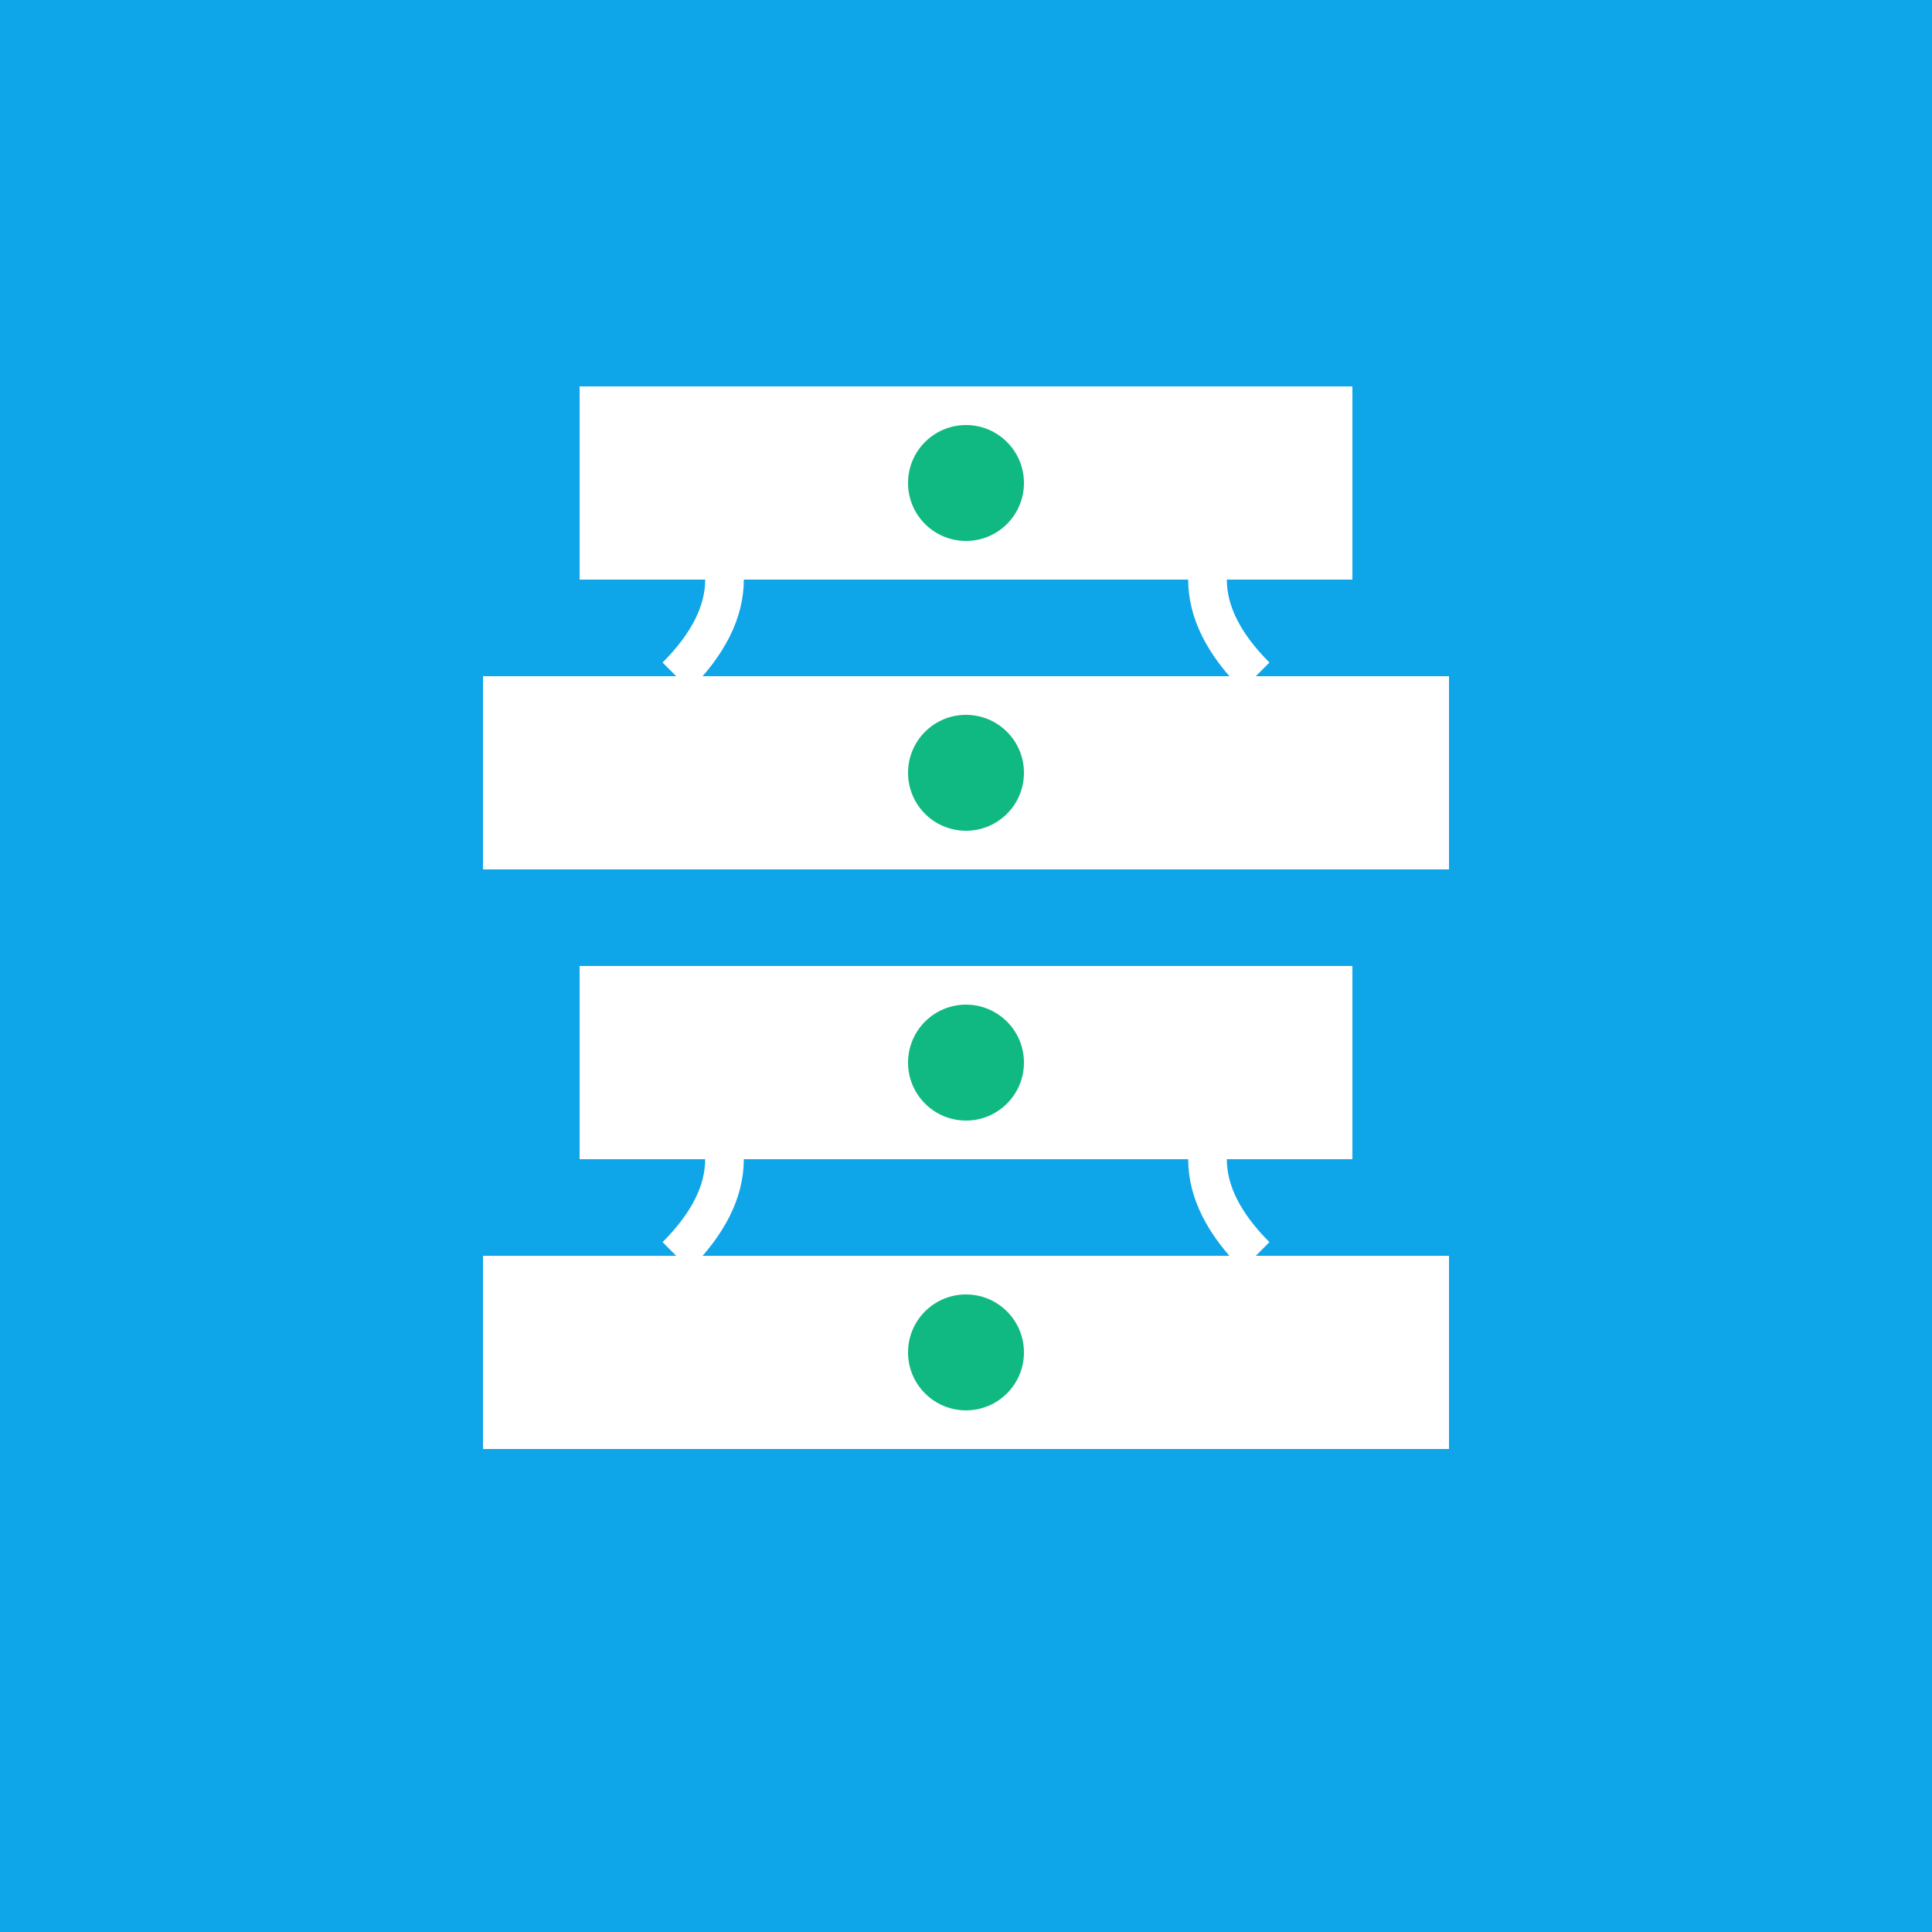 <svg xmlns="http://www.w3.org/2000/svg" viewBox="0 0 100 100">
  <rect width="100" height="100" fill="#0EA5E9"/>
  <path d="M30 20 L70 20 L70 30 L30 30 Z M25 35 L75 35 L75 45 L25 45 Z M30 50 L70 50 L70 60 L30 60 Z M25 65 L75 65 L75 75 L25 75 Z" fill="white"/>
  <circle cx="50" cy="25" r="3" fill="#10B981"/>
  <circle cx="50" cy="40" r="3" fill="#10B981"/>
  <circle cx="50" cy="55" r="3" fill="#10B981"/>
  <circle cx="50" cy="70" r="3" fill="#10B981"/>
  <path d="M35 25 Q40 30 35 35 M65 25 Q60 30 65 35 M35 55 Q40 60 35 65 M65 55 Q60 60 65 65" stroke="white" stroke-width="2" fill="none"/>
</svg>
